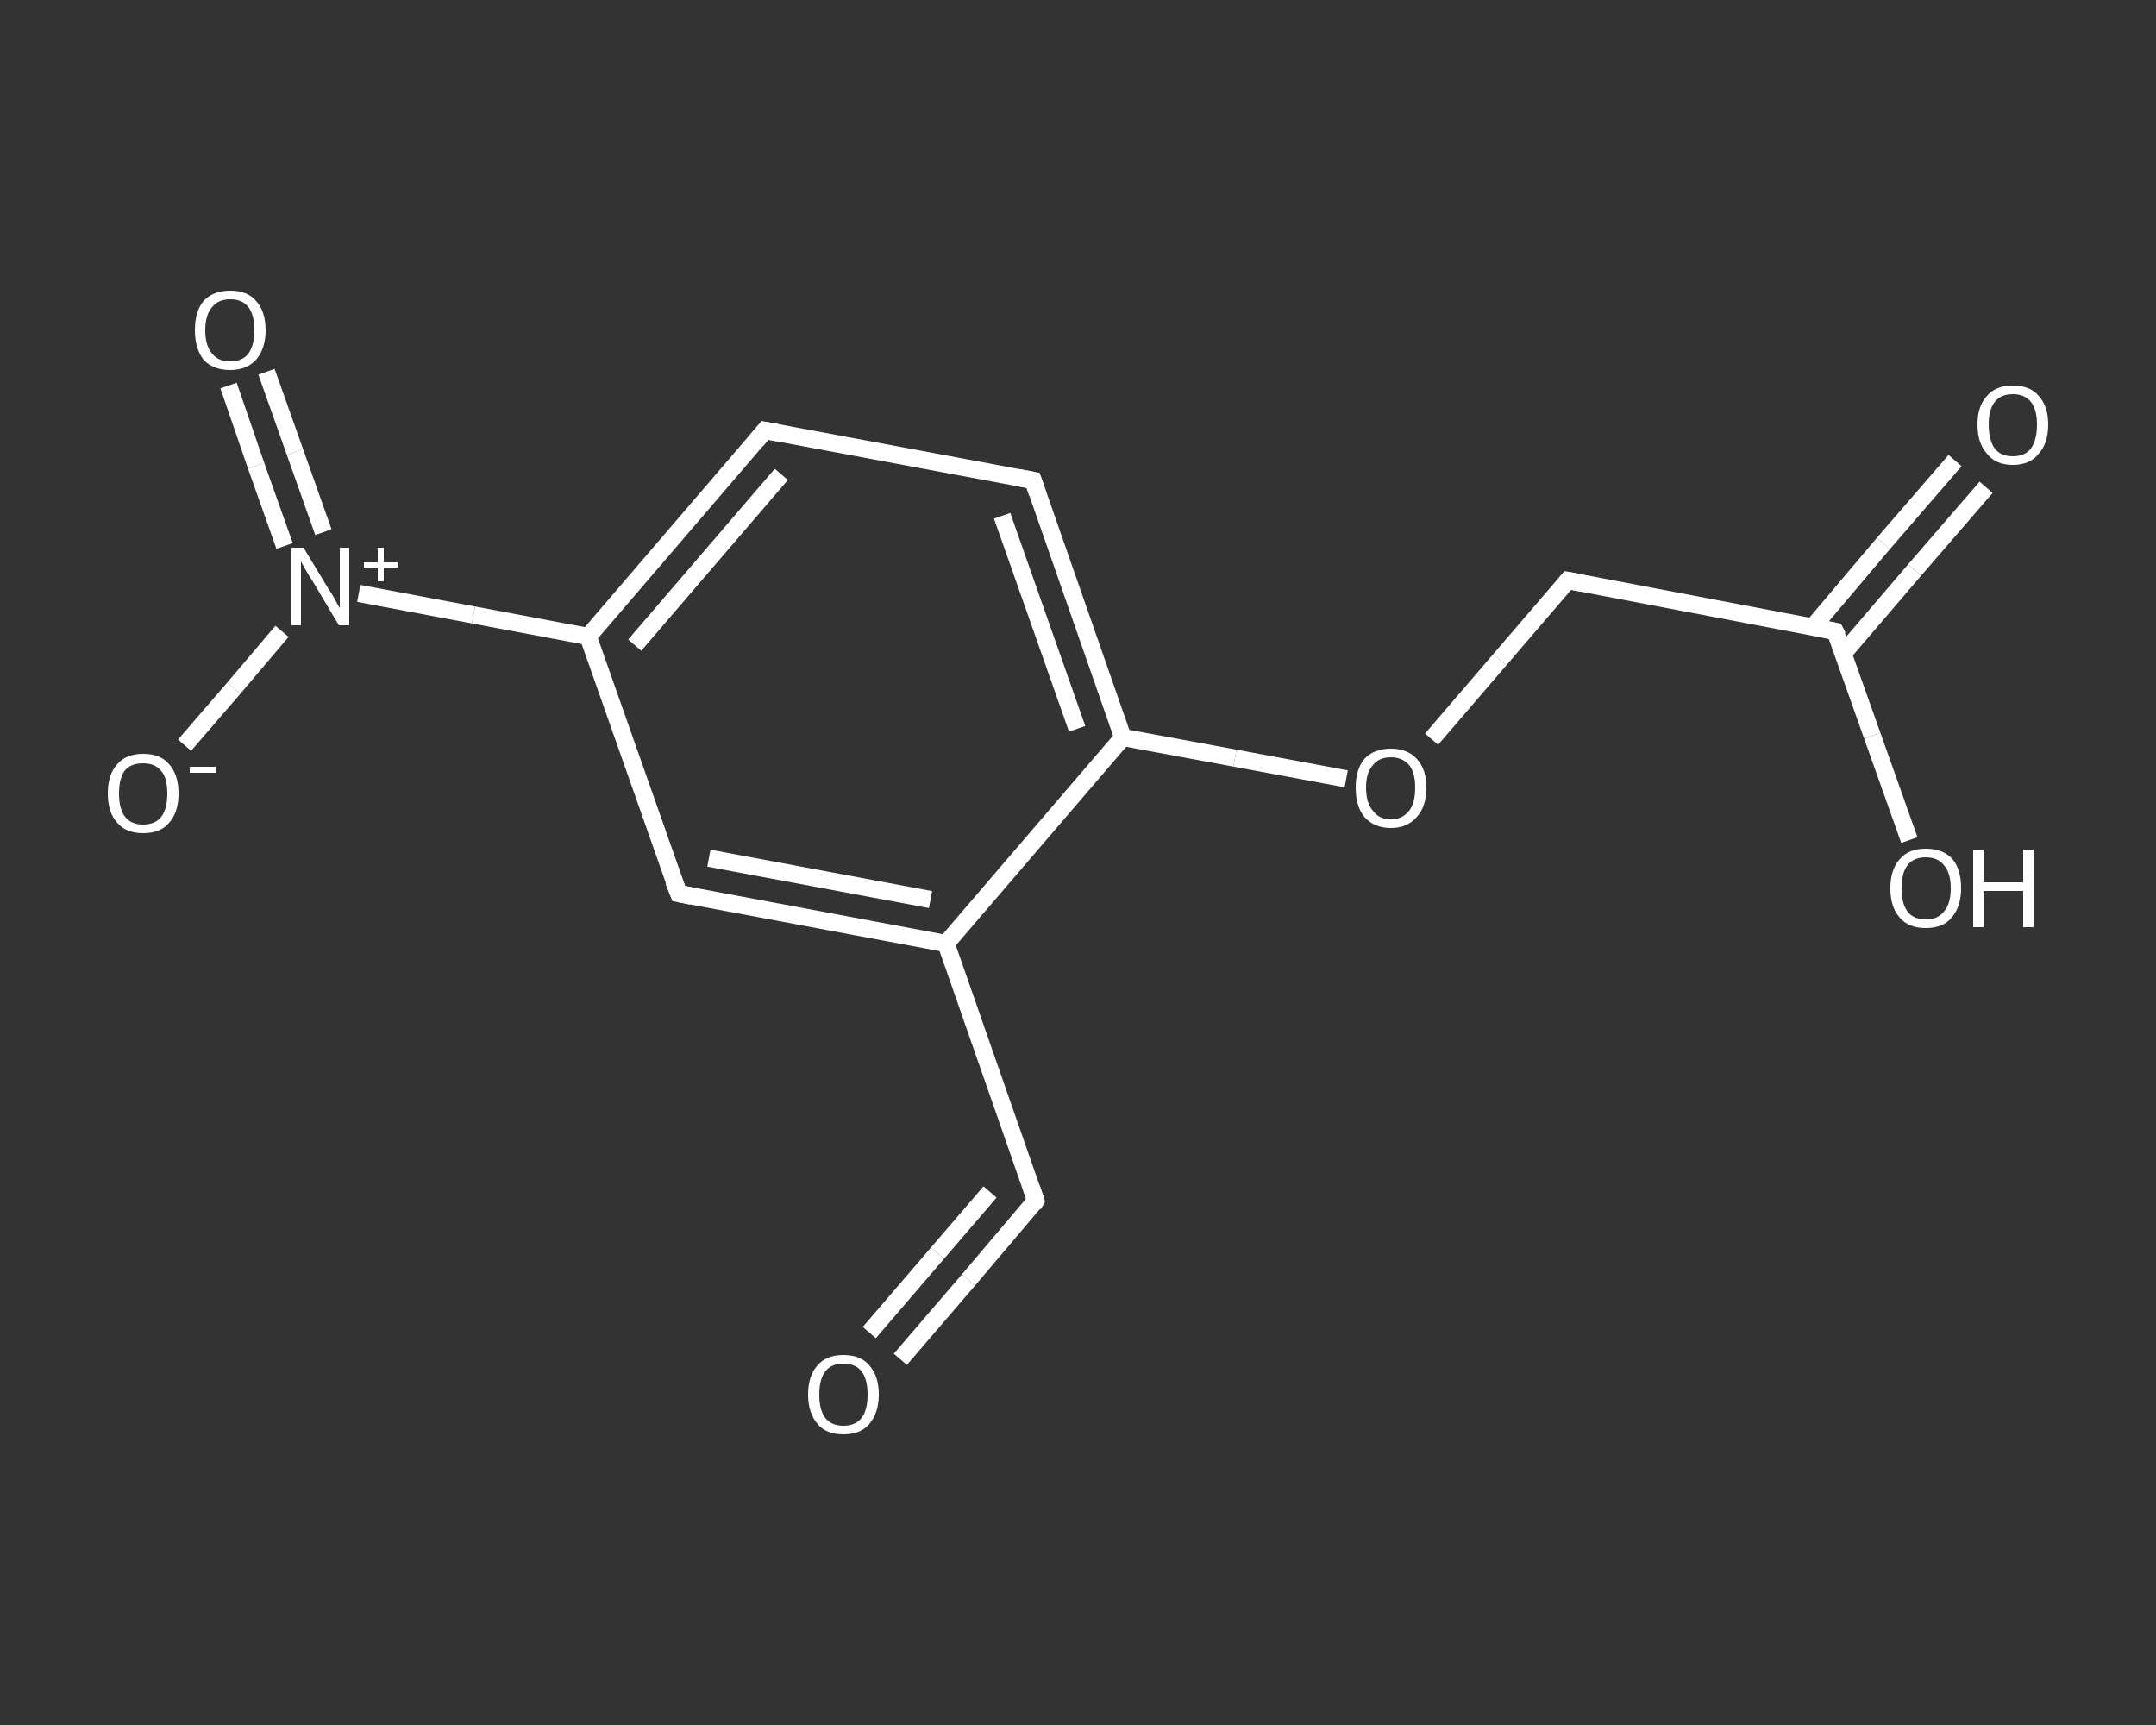 <?xml version='1.0' encoding='iso-8859-1'?>
<svg version='1.1' baseProfile='full'
              xmlns='http://www.w3.org/2000/svg'
                      xmlns:rdkit='http://www.rdkit.org/xml'
                      xmlns:xlink='http://www.w3.org/1999/xlink'
                  xml:space='preserve'
width='250px' height='200px' viewBox='0 0 250 200'>
<rect x="0" y="0" width="250" height="200" fill="#333333" stroke="none"/>
<!-- END OF HEADER -->
<rect style='opacity:1.0;fill:transparent;stroke:none' width='250.0' height='200.0' x='0.0' y='0.0'> </rect>
<path class='bond-0 atom-0 atom-1' d='M 104.4,157.6 L 112.3,148.4' style='fill:none;fill-rule:evenodd;stroke:#FFFFFF;stroke-width:2.0px;stroke-linecap:butt;stroke-linejoin:miter;stroke-opacity:1' />
<path class='bond-0 atom-0 atom-1' d='M 112.3,148.4 L 120.1,139.2' style='fill:none;fill-rule:evenodd;stroke:#FFFFFF;stroke-width:2.0px;stroke-linecap:butt;stroke-linejoin:miter;stroke-opacity:1' />
<path class='bond-0 atom-0 atom-1' d='M 100.8,154.5 L 108.7,145.3' style='fill:none;fill-rule:evenodd;stroke:#FFFFFF;stroke-width:2.0px;stroke-linecap:butt;stroke-linejoin:miter;stroke-opacity:1' />
<path class='bond-0 atom-0 atom-1' d='M 108.7,145.3 L 114.8,138.2' style='fill:none;fill-rule:evenodd;stroke:#FFFFFF;stroke-width:2.0px;stroke-linecap:butt;stroke-linejoin:miter;stroke-opacity:1' />
<path class='bond-1 atom-1 atom-2' d='M 120.1,139.2 L 109.7,109.4' style='fill:none;fill-rule:evenodd;stroke:#FFFFFF;stroke-width:2.0px;stroke-linecap:butt;stroke-linejoin:miter;stroke-opacity:1' />
<path class='bond-2 atom-2 atom-3' d='M 109.7,109.4 L 78.7,103.6' style='fill:none;fill-rule:evenodd;stroke:#FFFFFF;stroke-width:2.0px;stroke-linecap:butt;stroke-linejoin:miter;stroke-opacity:1' />
<path class='bond-2 atom-2 atom-3' d='M 107.9,104.3 L 82.2,99.5' style='fill:none;fill-rule:evenodd;stroke:#FFFFFF;stroke-width:2.0px;stroke-linecap:butt;stroke-linejoin:miter;stroke-opacity:1' />
<path class='bond-3 atom-3 atom-4' d='M 78.7,103.6 L 68.2,73.8' style='fill:none;fill-rule:evenodd;stroke:#FFFFFF;stroke-width:2.0px;stroke-linecap:butt;stroke-linejoin:miter;stroke-opacity:1' />
<path class='bond-4 atom-4 atom-5' d='M 68.2,73.8 L 54.9,71.3' style='fill:none;fill-rule:evenodd;stroke:#FFFFFF;stroke-width:2.0px;stroke-linecap:butt;stroke-linejoin:miter;stroke-opacity:1' />
<path class='bond-4 atom-4 atom-5' d='M 54.9,71.3 L 41.6,68.8' style='fill:none;fill-rule:evenodd;stroke:#FFFFFF;stroke-width:2.0px;stroke-linecap:butt;stroke-linejoin:miter;stroke-opacity:1' />
<path class='bond-5 atom-5 atom-6' d='M 37.5,61.7 L 34.2,52.4' style='fill:none;fill-rule:evenodd;stroke:#FFFFFF;stroke-width:2.0px;stroke-linecap:butt;stroke-linejoin:miter;stroke-opacity:1' />
<path class='bond-5 atom-5 atom-6' d='M 34.2,52.4 L 30.9,43.1' style='fill:none;fill-rule:evenodd;stroke:#FFFFFF;stroke-width:2.0px;stroke-linecap:butt;stroke-linejoin:miter;stroke-opacity:1' />
<path class='bond-5 atom-5 atom-6' d='M 33.0,63.3 L 29.7,54.0' style='fill:none;fill-rule:evenodd;stroke:#FFFFFF;stroke-width:2.0px;stroke-linecap:butt;stroke-linejoin:miter;stroke-opacity:1' />
<path class='bond-5 atom-5 atom-6' d='M 29.7,54.0 L 26.5,44.7' style='fill:none;fill-rule:evenodd;stroke:#FFFFFF;stroke-width:2.0px;stroke-linecap:butt;stroke-linejoin:miter;stroke-opacity:1' />
<path class='bond-6 atom-5 atom-7' d='M 32.7,73.2 L 27.1,79.8' style='fill:none;fill-rule:evenodd;stroke:#FFFFFF;stroke-width:2.0px;stroke-linecap:butt;stroke-linejoin:miter;stroke-opacity:1' />
<path class='bond-6 atom-5 atom-7' d='M 27.1,79.8 L 21.4,86.4' style='fill:none;fill-rule:evenodd;stroke:#FFFFFF;stroke-width:2.0px;stroke-linecap:butt;stroke-linejoin:miter;stroke-opacity:1' />
<path class='bond-7 atom-4 atom-8' d='M 68.2,73.8 L 88.7,49.9' style='fill:none;fill-rule:evenodd;stroke:#FFFFFF;stroke-width:2.0px;stroke-linecap:butt;stroke-linejoin:miter;stroke-opacity:1' />
<path class='bond-7 atom-4 atom-8' d='M 73.6,74.8 L 90.6,55.0' style='fill:none;fill-rule:evenodd;stroke:#FFFFFF;stroke-width:2.0px;stroke-linecap:butt;stroke-linejoin:miter;stroke-opacity:1' />
<path class='bond-8 atom-8 atom-9' d='M 88.7,49.9 L 119.8,55.7' style='fill:none;fill-rule:evenodd;stroke:#FFFFFF;stroke-width:2.0px;stroke-linecap:butt;stroke-linejoin:miter;stroke-opacity:1' />
<path class='bond-9 atom-9 atom-10' d='M 119.8,55.7 L 130.2,85.5' style='fill:none;fill-rule:evenodd;stroke:#FFFFFF;stroke-width:2.0px;stroke-linecap:butt;stroke-linejoin:miter;stroke-opacity:1' />
<path class='bond-9 atom-9 atom-10' d='M 116.2,59.8 L 124.9,84.5' style='fill:none;fill-rule:evenodd;stroke:#FFFFFF;stroke-width:2.0px;stroke-linecap:butt;stroke-linejoin:miter;stroke-opacity:1' />
<path class='bond-10 atom-10 atom-11' d='M 130.2,85.5 L 143.2,87.9' style='fill:none;fill-rule:evenodd;stroke:#FFFFFF;stroke-width:2.0px;stroke-linecap:butt;stroke-linejoin:miter;stroke-opacity:1' />
<path class='bond-10 atom-10 atom-11' d='M 143.2,87.9 L 156.1,90.3' style='fill:none;fill-rule:evenodd;stroke:#FFFFFF;stroke-width:2.0px;stroke-linecap:butt;stroke-linejoin:miter;stroke-opacity:1' />
<path class='bond-11 atom-11 atom-12' d='M 166.0,85.7 L 173.9,76.5' style='fill:none;fill-rule:evenodd;stroke:#FFFFFF;stroke-width:2.0px;stroke-linecap:butt;stroke-linejoin:miter;stroke-opacity:1' />
<path class='bond-11 atom-11 atom-12' d='M 173.9,76.5 L 181.8,67.3' style='fill:none;fill-rule:evenodd;stroke:#FFFFFF;stroke-width:2.0px;stroke-linecap:butt;stroke-linejoin:miter;stroke-opacity:1' />
<path class='bond-12 atom-12 atom-13' d='M 181.8,67.3 L 212.8,73.2' style='fill:none;fill-rule:evenodd;stroke:#FFFFFF;stroke-width:2.0px;stroke-linecap:butt;stroke-linejoin:miter;stroke-opacity:1' />
<path class='bond-13 atom-13 atom-14' d='M 213.7,75.8 L 222.0,66.1' style='fill:none;fill-rule:evenodd;stroke:#FFFFFF;stroke-width:2.0px;stroke-linecap:butt;stroke-linejoin:miter;stroke-opacity:1' />
<path class='bond-13 atom-13 atom-14' d='M 222.0,66.1 L 230.3,56.5' style='fill:none;fill-rule:evenodd;stroke:#FFFFFF;stroke-width:2.0px;stroke-linecap:butt;stroke-linejoin:miter;stroke-opacity:1' />
<path class='bond-13 atom-13 atom-14' d='M 210.2,72.7 L 218.4,63.0' style='fill:none;fill-rule:evenodd;stroke:#FFFFFF;stroke-width:2.0px;stroke-linecap:butt;stroke-linejoin:miter;stroke-opacity:1' />
<path class='bond-13 atom-13 atom-14' d='M 218.4,63.0 L 226.7,53.4' style='fill:none;fill-rule:evenodd;stroke:#FFFFFF;stroke-width:2.0px;stroke-linecap:butt;stroke-linejoin:miter;stroke-opacity:1' />
<path class='bond-14 atom-13 atom-15' d='M 212.8,73.2 L 217.1,85.3' style='fill:none;fill-rule:evenodd;stroke:#FFFFFF;stroke-width:2.0px;stroke-linecap:butt;stroke-linejoin:miter;stroke-opacity:1' />
<path class='bond-14 atom-13 atom-15' d='M 217.1,85.3 L 221.4,97.4' style='fill:none;fill-rule:evenodd;stroke:#FFFFFF;stroke-width:2.0px;stroke-linecap:butt;stroke-linejoin:miter;stroke-opacity:1' />
<path class='bond-15 atom-10 atom-2' d='M 130.2,85.5 L 109.7,109.4' style='fill:none;fill-rule:evenodd;stroke:#FFFFFF;stroke-width:2.0px;stroke-linecap:butt;stroke-linejoin:miter;stroke-opacity:1' />
<path d='M 119.8,139.7 L 120.1,139.2 L 119.6,137.7' style='fill:none;stroke:#FFFFFF;stroke-width:2.0px;stroke-linecap:butt;stroke-linejoin:miter;stroke-opacity:1;' />
<path d='M 80.2,103.9 L 78.7,103.6 L 78.1,102.1' style='fill:none;stroke:#FFFFFF;stroke-width:2.0px;stroke-linecap:butt;stroke-linejoin:miter;stroke-opacity:1;' />
<path d='M 87.7,51.1 L 88.7,49.9 L 90.3,50.2' style='fill:none;stroke:#FFFFFF;stroke-width:2.0px;stroke-linecap:butt;stroke-linejoin:miter;stroke-opacity:1;' />
<path d='M 118.2,55.4 L 119.8,55.7 L 120.3,57.2' style='fill:none;stroke:#FFFFFF;stroke-width:2.0px;stroke-linecap:butt;stroke-linejoin:miter;stroke-opacity:1;' />
<path d='M 181.4,67.8 L 181.8,67.3 L 183.4,67.6' style='fill:none;stroke:#FFFFFF;stroke-width:2.0px;stroke-linecap:butt;stroke-linejoin:miter;stroke-opacity:1;' />
<path d='M 211.3,72.9 L 212.8,73.2 L 213.1,73.8' style='fill:none;stroke:#FFFFFF;stroke-width:2.0px;stroke-linecap:butt;stroke-linejoin:miter;stroke-opacity:1;' />
<path class='atom-0' d='M 93.7 161.7
Q 93.7 159.5, 94.8 158.3
Q 95.8 157.1, 97.8 157.1
Q 99.8 157.1, 100.8 158.3
Q 101.9 159.5, 101.9 161.7
Q 101.9 163.8, 100.8 165.1
Q 99.8 166.3, 97.8 166.3
Q 95.8 166.3, 94.8 165.1
Q 93.7 163.8, 93.7 161.7
M 97.8 165.3
Q 99.2 165.3, 99.9 164.4
Q 100.6 163.5, 100.6 161.7
Q 100.6 159.9, 99.9 159.0
Q 99.2 158.1, 97.8 158.1
Q 96.4 158.1, 95.7 159.0
Q 95.0 159.9, 95.0 161.7
Q 95.0 163.5, 95.7 164.4
Q 96.4 165.3, 97.8 165.3
' fill='#FFFFFF'/>
<path class='atom-5' d='M 35.2 63.5
L 38.1 68.3
Q 38.4 68.7, 38.9 69.6
Q 39.3 70.4, 39.4 70.5
L 39.4 63.5
L 40.5 63.5
L 40.5 72.5
L 39.3 72.5
L 36.2 67.3
Q 35.8 66.7, 35.4 66.0
Q 35.0 65.3, 34.9 65.1
L 34.9 72.5
L 33.8 72.5
L 33.8 63.5
L 35.2 63.5
' fill='#FFFFFF'/>
<path class='atom-5' d='M 42.2 65.2
L 43.8 65.2
L 43.8 63.5
L 44.5 63.5
L 44.5 65.2
L 46.1 65.2
L 46.1 65.8
L 44.5 65.8
L 44.5 67.4
L 43.8 67.4
L 43.8 65.8
L 42.2 65.8
L 42.2 65.2
' fill='#FFFFFF'/>
<path class='atom-6' d='M 22.6 38.3
Q 22.6 36.1, 23.6 34.9
Q 24.7 33.7, 26.7 33.7
Q 28.7 33.7, 29.7 34.9
Q 30.8 36.1, 30.8 38.3
Q 30.8 40.4, 29.7 41.7
Q 28.6 42.9, 26.7 42.9
Q 24.7 42.9, 23.6 41.7
Q 22.6 40.4, 22.6 38.3
M 26.7 41.9
Q 28.1 41.9, 28.8 41.0
Q 29.5 40.0, 29.5 38.3
Q 29.5 36.5, 28.8 35.6
Q 28.1 34.7, 26.7 34.7
Q 25.3 34.7, 24.6 35.6
Q 23.8 36.5, 23.8 38.3
Q 23.8 40.1, 24.6 41.0
Q 25.3 41.9, 26.7 41.9
' fill='#FFFFFF'/>
<path class='atom-7' d='M 12.5 92.0
Q 12.5 89.8, 13.6 88.6
Q 14.6 87.4, 16.6 87.4
Q 18.6 87.4, 19.6 88.6
Q 20.7 89.8, 20.7 92.0
Q 20.7 94.2, 19.6 95.4
Q 18.6 96.6, 16.6 96.6
Q 14.6 96.6, 13.6 95.4
Q 12.5 94.2, 12.5 92.0
M 16.6 95.6
Q 18.0 95.6, 18.7 94.7
Q 19.4 93.8, 19.4 92.0
Q 19.4 90.2, 18.7 89.4
Q 18.0 88.5, 16.6 88.5
Q 15.2 88.5, 14.5 89.3
Q 13.8 90.2, 13.8 92.0
Q 13.8 93.8, 14.5 94.7
Q 15.2 95.6, 16.6 95.6
' fill='#FFFFFF'/>
<path class='atom-7' d='M 22.0 88.9
L 25.0 88.9
L 25.0 89.6
L 22.0 89.6
L 22.0 88.9
' fill='#FFFFFF'/>
<path class='atom-11' d='M 157.2 91.3
Q 157.2 89.2, 158.2 88.0
Q 159.3 86.8, 161.3 86.8
Q 163.2 86.8, 164.3 88.0
Q 165.4 89.2, 165.4 91.3
Q 165.4 93.5, 164.3 94.7
Q 163.2 96.0, 161.3 96.0
Q 159.3 96.0, 158.2 94.7
Q 157.2 93.5, 157.2 91.3
M 161.3 95.0
Q 162.6 95.0, 163.4 94.0
Q 164.1 93.1, 164.1 91.3
Q 164.1 89.6, 163.4 88.7
Q 162.6 87.8, 161.3 87.8
Q 159.9 87.8, 159.2 88.7
Q 158.4 89.6, 158.4 91.3
Q 158.4 93.1, 159.2 94.0
Q 159.9 95.0, 161.3 95.0
' fill='#FFFFFF'/>
<path class='atom-14' d='M 229.3 49.2
Q 229.3 47.1, 230.4 45.9
Q 231.4 44.7, 233.4 44.7
Q 235.4 44.7, 236.4 45.9
Q 237.5 47.1, 237.5 49.2
Q 237.5 51.4, 236.4 52.6
Q 235.4 53.9, 233.4 53.9
Q 231.4 53.9, 230.4 52.6
Q 229.3 51.4, 229.3 49.2
M 233.4 52.9
Q 234.8 52.9, 235.5 52.0
Q 236.2 51.0, 236.2 49.2
Q 236.2 47.5, 235.5 46.6
Q 234.8 45.7, 233.4 45.7
Q 232.0 45.7, 231.3 46.6
Q 230.6 47.5, 230.6 49.2
Q 230.6 51.0, 231.3 52.0
Q 232.0 52.9, 233.4 52.9
' fill='#FFFFFF'/>
<path class='atom-15' d='M 219.2 103.0
Q 219.2 100.8, 220.3 99.6
Q 221.3 98.4, 223.3 98.4
Q 225.3 98.4, 226.4 99.6
Q 227.4 100.8, 227.4 103.0
Q 227.4 105.1, 226.3 106.4
Q 225.3 107.6, 223.3 107.6
Q 221.3 107.6, 220.3 106.4
Q 219.2 105.2, 219.2 103.0
M 223.3 106.6
Q 224.7 106.6, 225.4 105.7
Q 226.2 104.8, 226.2 103.0
Q 226.2 101.2, 225.4 100.3
Q 224.7 99.4, 223.3 99.4
Q 221.9 99.4, 221.2 100.3
Q 220.5 101.2, 220.5 103.0
Q 220.5 104.8, 221.2 105.7
Q 221.9 106.6, 223.3 106.6
' fill='#FFFFFF'/>
<path class='atom-15' d='M 228.8 98.5
L 230.0 98.5
L 230.0 102.3
L 234.6 102.3
L 234.6 98.5
L 235.8 98.5
L 235.8 107.5
L 234.6 107.5
L 234.6 103.3
L 230.0 103.3
L 230.0 107.5
L 228.8 107.5
L 228.8 98.5
' fill='#FFFFFF'/>
</svg>
